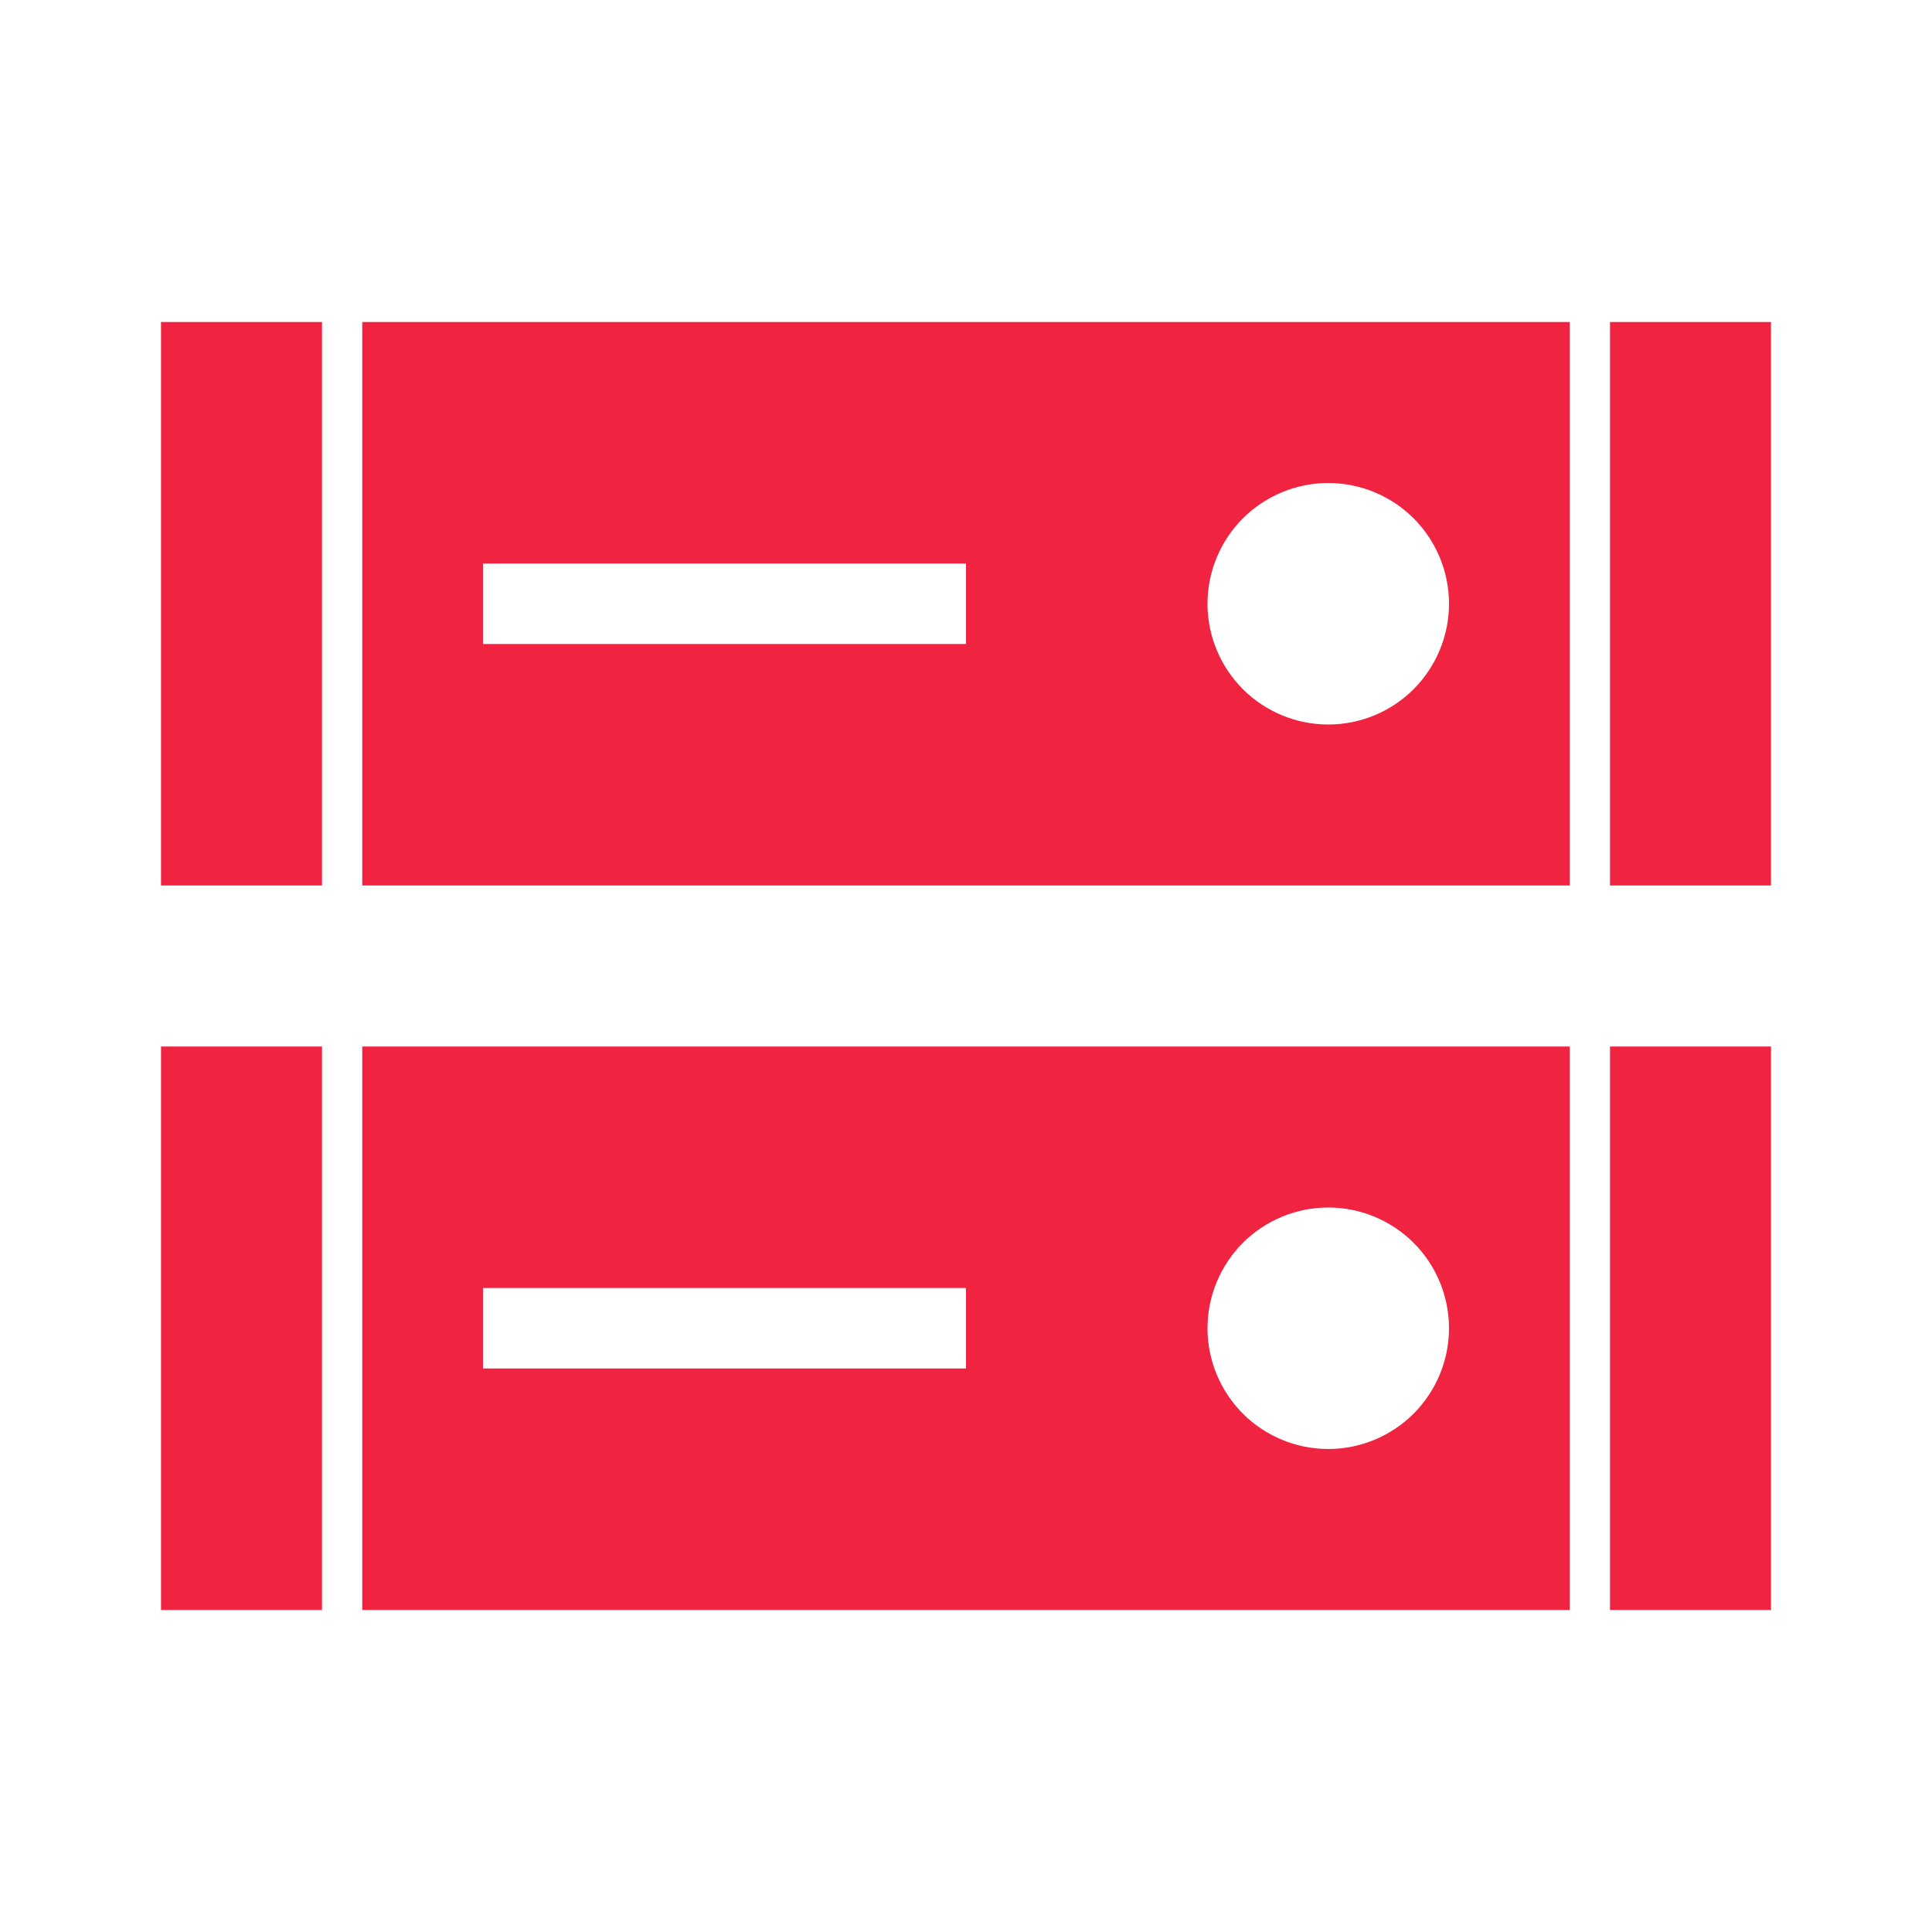 <svg width="30" height="30" viewBox="0 0 30 30" fill="none" xmlns="http://www.w3.org/2000/svg">
<path d="M27.5 5V13.75H25V5H27.5ZM2.5 13.75H5V5H2.5V13.75ZM5.625 5H24.375V13.75H5.625V5ZM18.75 9.375C18.75 9.872 18.948 10.349 19.299 10.701C19.651 11.053 20.128 11.25 20.625 11.25C21.122 11.25 21.599 11.053 21.951 10.701C22.302 10.349 22.5 9.872 22.5 9.375C22.5 8.878 22.302 8.401 21.951 8.049C21.599 7.698 21.122 7.5 20.625 7.5C20.128 7.5 19.651 7.698 19.299 8.049C18.948 8.401 18.75 8.878 18.75 9.375ZM7.5 10H15V8.75H7.5V10ZM25 25H27.5V16.25H25V25ZM2.5 25H5V16.25H2.5V25ZM5.625 16.25H24.375V25H5.625V16.25ZM18.75 20.625C18.75 21.122 18.948 21.599 19.299 21.951C19.651 22.302 20.128 22.5 20.625 22.5C21.122 22.5 21.599 22.302 21.951 21.951C22.302 21.599 22.5 21.122 22.5 20.625C22.5 20.128 22.302 19.651 21.951 19.299C21.599 18.948 21.122 18.75 20.625 18.75C20.128 18.75 19.651 18.948 19.299 19.299C18.948 19.651 18.75 20.128 18.75 20.625ZM7.5 21.25H15V20H7.5V21.25Z" fill="#F02440"/>
</svg>
